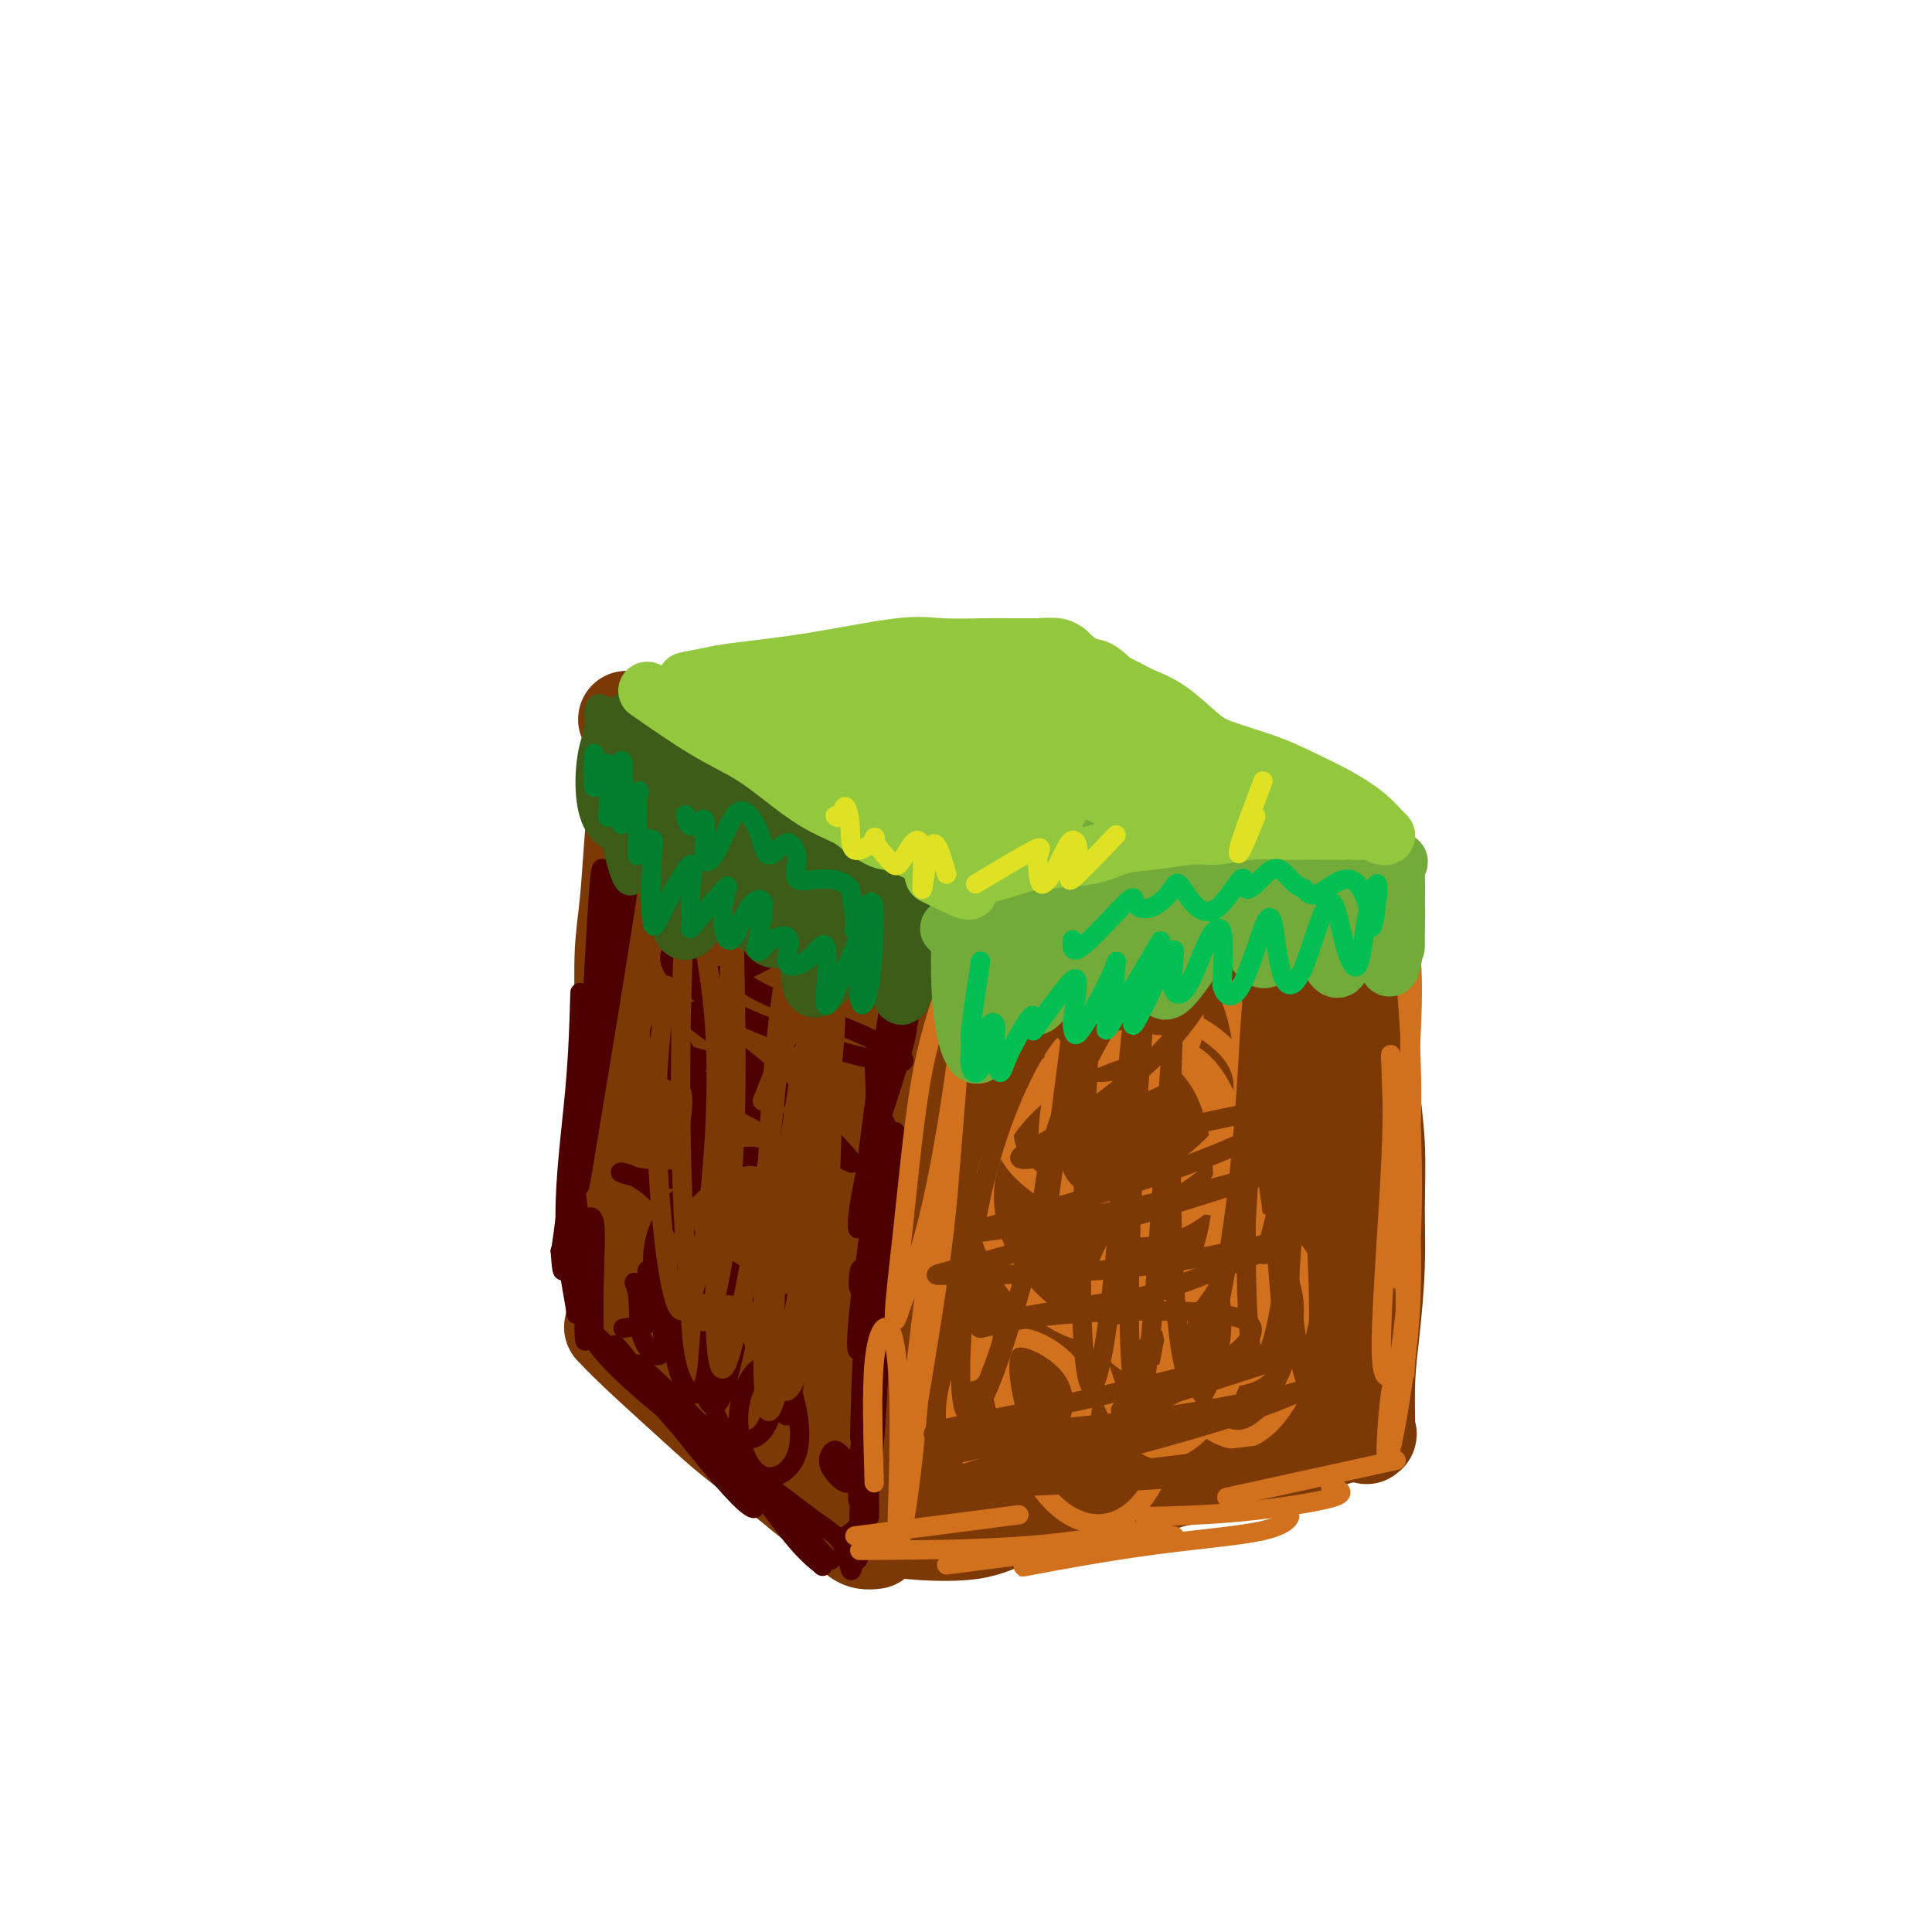 <svg viewBox='0 0 400 400' version='1.1' xmlns='http://www.w3.org/2000/svg' xmlns:xlink='http://www.w3.org/1999/xlink'><g fill='none' stroke='rgb(124,56,5)' stroke-width='20' stroke-linecap='round' stroke-linejoin='round'><path d='M181,307c0.293,-5.564 0.586,-11.129 1,-15c0.414,-3.871 0.948,-6.050 1,-11c0.052,-4.950 -0.378,-12.673 0,-19c0.378,-6.327 1.565,-11.259 2,-16c0.435,-4.741 0.116,-9.290 0,-13c-0.116,-3.710 -0.031,-6.580 0,-10c0.031,-3.420 0.008,-7.391 0,-10c-0.008,-2.609 -0.002,-3.854 0,-6c0.002,-2.146 0.001,-5.191 0,-7c-0.001,-1.809 -0.000,-2.383 0,-3c0.000,-0.617 0.000,-1.276 0,-2c-0.000,-0.724 -0.000,-1.514 0,-2c0.000,-0.486 0.000,-0.669 0,-1c-0.000,-0.331 -0.000,-0.809 0,-1c0.000,-0.191 0.000,-0.096 0,0'/><path d='M185,191c0.359,-18.179 -0.744,-5.627 -2,-2c-1.256,3.627 -2.666,-1.670 -5,-5c-2.334,-3.330 -5.594,-4.692 -8,-6c-2.406,-1.308 -3.960,-2.562 -6,-4c-2.040,-1.438 -4.567,-3.061 -6,-4c-1.433,-0.939 -1.773,-1.196 -3,-2c-1.227,-0.804 -3.340,-2.155 -5,-3c-1.660,-0.845 -2.868,-1.183 -4,-2c-1.132,-0.817 -2.188,-2.113 -3,-3c-0.812,-0.887 -1.380,-1.365 -2,-2c-0.620,-0.635 -1.294,-1.427 -2,-2c-0.706,-0.573 -1.446,-0.927 -2,-1c-0.554,-0.073 -0.922,0.135 -1,0c-0.078,-0.135 0.133,-0.613 0,-1c-0.133,-0.387 -0.609,-0.682 -1,-1c-0.391,-0.318 -0.695,-0.659 -1,-1'/><path d='M134,152c-8.055,-6.048 -2.693,-1.668 -1,0c1.693,1.668 -0.281,0.625 -1,0c-0.719,-0.625 -0.181,-0.831 0,-1c0.181,-0.169 0.006,-0.302 0,1c-0.006,1.302 0.156,4.038 0,8c-0.156,3.962 -0.629,9.148 -1,14c-0.371,4.852 -0.638,9.369 -1,13c-0.362,3.631 -0.819,6.375 -1,10c-0.181,3.625 -0.087,8.130 0,12c0.087,3.870 0.168,7.106 0,11c-0.168,3.894 -0.584,8.447 -1,13'/><path d='M128,233c-0.928,14.467 -0.249,10.136 0,10c0.249,-0.136 0.067,3.924 0,7c-0.067,3.076 -0.018,5.168 0,7c0.018,1.832 0.005,3.405 0,5c-0.005,1.595 -0.002,3.213 0,4c0.002,0.787 0.001,0.744 0,1c-0.001,0.256 -0.003,0.811 0,1c0.003,0.189 0.013,0.010 0,0c-0.013,-0.010 -0.047,0.148 1,1c1.047,0.852 3.175,2.398 6,5c2.825,2.602 6.348,6.261 11,10c4.652,3.739 10.434,7.557 14,10c3.566,2.443 4.914,3.510 6,4c1.086,0.490 1.908,0.401 2,0c0.092,-0.401 -0.545,-1.115 -3,-5c-2.455,-3.885 -6.727,-10.943 -11,-18'/><path d='M154,275c-5.226,-8.175 -12.291,-17.113 -16,-22c-3.709,-4.887 -4.062,-5.723 -5,-7c-0.938,-1.277 -2.460,-2.994 -1,-2c1.460,0.994 5.903,4.699 12,11c6.097,6.301 13.849,15.199 18,20c4.151,4.801 4.701,5.504 5,6c0.299,0.496 0.349,0.786 -2,-3c-2.349,-3.786 -7.096,-11.648 -12,-19c-4.904,-7.352 -9.966,-14.195 -13,-18c-3.034,-3.805 -4.040,-4.572 -4,-4c0.040,0.572 1.125,2.484 7,9c5.875,6.516 16.541,17.635 22,23c5.459,5.365 5.711,4.974 5,3c-0.711,-1.974 -2.384,-5.531 -7,-13c-4.616,-7.469 -12.176,-18.848 -17,-26c-4.824,-7.152 -6.912,-10.076 -9,-13'/><path d='M137,220c-5.357,-8.667 -2.248,-4.336 4,3c6.248,7.336 15.637,17.676 21,23c5.363,5.324 6.702,5.631 8,6c1.298,0.369 2.556,0.801 -2,-6c-4.556,-6.801 -14.928,-20.835 -21,-29c-6.072,-8.165 -7.846,-10.462 -9,-12c-1.154,-1.538 -1.688,-2.318 1,0c2.688,2.318 8.598,7.735 14,12c5.402,4.265 10.298,7.378 13,9c2.702,1.622 3.212,1.752 2,0c-1.212,-1.752 -4.144,-5.387 -9,-12c-4.856,-6.613 -11.635,-16.203 -15,-20c-3.365,-3.797 -3.314,-1.801 -2,-1c1.314,0.801 3.892,0.408 8,3c4.108,2.592 9.745,8.169 13,11c3.255,2.831 4.127,2.915 5,3'/><path d='M168,210c3.957,2.348 1.850,0.220 -3,-5c-4.850,-5.220 -12.445,-13.530 -16,-18c-3.555,-4.470 -3.072,-5.100 -3,-5c0.072,0.100 -0.268,0.931 4,4c4.268,3.069 13.144,8.377 18,11c4.856,2.623 5.691,2.561 5,1c-0.691,-1.561 -2.910,-4.623 -5,-7c-2.090,-2.377 -4.052,-4.071 -6,-5c-1.948,-0.929 -3.884,-1.094 -6,-2c-2.116,-0.906 -4.413,-2.554 -6,-3c-1.587,-0.446 -2.464,0.309 -3,0c-0.536,-0.309 -0.732,-1.682 1,1c1.732,2.682 5.392,9.420 11,14c5.608,4.580 13.164,7.002 17,8c3.836,0.998 3.953,0.571 2,-1c-1.953,-1.571 -5.977,-4.285 -10,-7'/><path d='M168,196c-2.844,-2.554 -5.953,-4.937 -7,-2c-1.047,2.937 -0.033,11.196 1,17c1.033,5.804 2.086,9.154 3,11c0.914,1.846 1.688,2.189 3,1c1.312,-1.189 3.162,-3.910 4,-6c0.838,-2.090 0.662,-3.550 1,-3c0.338,0.550 1.188,3.110 2,6c0.812,2.890 1.584,6.109 2,11c0.416,4.891 0.476,11.453 1,17c0.524,5.547 1.514,10.079 2,14c0.486,3.921 0.470,7.230 1,11c0.530,3.770 1.606,8.002 2,11c0.394,2.998 0.106,4.762 0,7c-0.106,2.238 -0.028,4.949 0,7c0.028,2.051 0.008,3.443 0,5c-0.008,1.557 -0.004,3.278 0,5'/><path d='M183,308c1.184,13.843 0.144,4.449 0,1c-0.144,-3.449 0.607,-0.954 1,0c0.393,0.954 0.427,0.366 1,0c0.573,-0.366 1.684,-0.511 4,-1c2.316,-0.489 5.838,-1.321 10,-2c4.162,-0.679 8.965,-1.203 16,-2c7.035,-0.797 16.301,-1.865 22,-3c5.699,-1.135 7.831,-2.336 10,-3c2.169,-0.664 4.374,-0.790 6,-1c1.626,-0.210 2.674,-0.504 4,-1c1.326,-0.496 2.929,-1.194 4,-2c1.071,-0.806 1.610,-1.722 2,-2c0.390,-0.278 0.630,0.080 1,0c0.370,-0.080 0.869,-0.598 2,-1c1.131,-0.402 2.895,-0.686 4,-1c1.105,-0.314 1.553,-0.657 2,-1'/><path d='M272,289c5.929,-2.083 3.252,-1.290 3,-1c-0.252,0.290 1.922,0.078 3,0c1.078,-0.078 1.060,-0.021 1,0c-0.060,0.021 -0.163,0.006 0,0c0.163,-0.006 0.592,-0.002 0,0c-0.592,0.002 -2.206,0.001 -3,0c-0.794,-0.001 -0.768,-0.001 -1,0c-0.232,0.001 -0.722,0.004 -1,0c-0.278,-0.004 -0.342,-0.016 -1,0c-0.658,0.016 -1.908,0.060 -5,1c-3.092,0.940 -8.025,2.778 -12,4c-3.975,1.222 -6.993,1.829 -10,2c-3.007,0.171 -6.002,-0.094 -9,0c-2.998,0.094 -5.999,0.547 -9,1'/><path d='M228,296c-8.682,1.461 -5.387,1.113 -6,1c-0.613,-0.113 -5.134,0.008 -8,0c-2.866,-0.008 -4.077,-0.144 -6,0c-1.923,0.144 -4.558,0.567 -6,1c-1.442,0.433 -1.693,0.876 -2,1c-0.307,0.124 -0.672,-0.072 -1,0c-0.328,0.072 -0.619,0.411 -1,-2c-0.381,-2.411 -0.851,-7.574 -1,-13c-0.149,-5.426 0.025,-11.117 0,-16c-0.025,-4.883 -0.248,-8.958 -1,-15c-0.752,-6.042 -2.034,-14.050 -3,-19c-0.966,-4.950 -1.618,-6.840 -2,-10c-0.382,-3.160 -0.494,-7.589 -1,-11c-0.506,-3.411 -1.405,-5.803 -2,-8c-0.595,-2.197 -0.884,-4.199 -1,-6c-0.116,-1.801 -0.058,-3.400 0,-5'/><path d='M187,194c-1.840,-17.317 -0.440,-8.110 0,-5c0.440,3.110 -0.081,0.122 0,-1c0.081,-1.122 0.764,-0.377 1,0c0.236,0.377 0.025,0.385 2,0c1.975,-0.385 6.138,-1.165 12,-2c5.862,-0.835 13.425,-1.725 19,-2c5.575,-0.275 9.163,0.066 14,0c4.837,-0.066 10.924,-0.539 15,-1c4.076,-0.461 6.141,-0.911 8,-1c1.859,-0.089 3.512,0.183 5,0c1.488,-0.183 2.811,-0.822 4,-1c1.189,-0.178 2.243,0.106 3,0c0.757,-0.106 1.216,-0.602 2,-1c0.784,-0.398 1.892,-0.699 3,-1'/><path d='M275,179c13.342,-1.388 4.199,-0.358 1,0c-3.199,0.358 -0.452,0.043 0,4c0.452,3.957 -1.391,12.187 -4,27c-2.609,14.813 -5.983,36.209 -7,49c-1.017,12.791 0.323,16.975 1,20c0.677,3.025 0.691,4.889 0,-4c-0.691,-8.889 -2.087,-28.533 -3,-42c-0.913,-13.467 -1.341,-20.757 -2,-24c-0.659,-3.243 -1.547,-2.441 -4,1c-2.453,3.441 -6.469,9.519 -9,25c-2.531,15.481 -3.576,40.364 -3,52c0.576,11.636 2.773,10.026 5,3c2.227,-7.026 4.484,-19.469 3,-36c-1.484,-16.531 -6.710,-37.152 -10,-47c-3.290,-9.848 -4.645,-8.924 -6,-8'/><path d='M237,199c-2.425,0.252 -5.487,4.882 -8,14c-2.513,9.118 -4.477,22.725 -5,35c-0.523,12.275 0.394,23.217 2,25c1.606,1.783 3.900,-5.592 4,-19c0.100,-13.408 -1.995,-32.848 -4,-44c-2.005,-11.152 -3.920,-14.017 -5,-14c-1.080,0.017 -1.325,2.914 -2,8c-0.675,5.086 -1.781,12.360 -3,26c-1.219,13.640 -2.551,33.647 -2,42c0.551,8.353 2.987,5.051 5,-3c2.013,-8.051 3.604,-20.852 2,-34c-1.604,-13.148 -6.402,-26.642 -9,-34c-2.598,-7.358 -2.995,-8.581 -4,-6c-1.005,2.581 -2.617,8.964 -4,22c-1.383,13.036 -2.538,32.725 -2,44c0.538,11.275 2.769,14.138 5,17'/><path d='M207,278c2.848,-2.683 7.469,-17.890 9,-32c1.531,-14.110 -0.027,-27.123 -2,-35c-1.973,-7.877 -4.359,-10.620 -6,-11c-1.641,-0.380 -2.536,1.601 -5,13c-2.464,11.399 -6.498,32.215 -8,46c-1.502,13.785 -0.471,20.539 0,24c0.471,3.461 0.383,3.630 0,4c-0.383,0.370 -1.062,0.940 -2,1c-0.938,0.060 -2.136,-0.389 -3,-1c-0.864,-0.611 -1.394,-1.385 -2,-2c-0.606,-0.615 -1.287,-1.070 -2,-2c-0.713,-0.930 -1.456,-2.335 -2,-3c-0.544,-0.665 -0.888,-0.591 -1,0c-0.112,0.591 0.008,1.697 0,5c-0.008,3.303 -0.145,8.801 0,13c0.145,4.199 0.573,7.100 1,10'/><path d='M184,308c-0.005,4.618 -0.018,2.164 0,2c0.018,-0.164 0.066,1.963 0,3c-0.066,1.037 -0.245,0.985 0,1c0.245,0.015 0.913,0.098 1,0c0.087,-0.098 -0.407,-0.375 0,0c0.407,0.375 1.714,1.404 2,2c0.286,0.596 -0.450,0.761 2,1c2.450,0.239 8.086,0.552 12,0c3.914,-0.552 6.107,-1.969 9,-3c2.893,-1.031 6.485,-1.675 10,-2c3.515,-0.325 6.953,-0.330 10,-1c3.047,-0.670 5.703,-2.004 8,-3c2.297,-0.996 4.234,-1.653 6,-2c1.766,-0.347 3.362,-0.385 6,-1c2.638,-0.615 6.319,-1.808 10,-3'/><path d='M260,302c10.235,-2.437 6.323,-1.031 6,-1c-0.323,0.031 2.943,-1.313 5,-2c2.057,-0.687 2.905,-0.716 4,-1c1.095,-0.284 2.436,-0.824 4,-1c1.564,-0.176 3.350,0.010 4,0c0.650,-0.010 0.164,-0.217 0,0c-0.164,0.217 -0.006,0.858 0,-1c0.006,-1.858 -0.141,-6.215 0,-10c0.141,-3.785 0.570,-6.998 1,-11c0.430,-4.002 0.861,-8.792 1,-13c0.139,-4.208 -0.015,-7.835 0,-12c0.015,-4.165 0.200,-8.869 0,-13c-0.200,-4.131 -0.785,-7.689 -1,-11c-0.215,-3.311 -0.062,-6.375 0,-10c0.062,-3.625 0.031,-7.813 0,-12'/><path d='M284,204c0.153,-15.494 0.035,-7.731 0,-7c-0.035,0.731 0.013,-5.572 0,-9c-0.013,-3.428 -0.087,-3.981 0,-5c0.087,-1.019 0.336,-2.503 0,-3c-0.336,-0.497 -1.259,-0.009 -1,0c0.259,0.009 1.698,-0.463 0,0c-1.698,0.463 -6.532,1.862 -11,4c-4.468,2.138 -8.569,5.015 -15,10c-6.431,4.985 -15.193,12.080 -21,18c-5.807,5.920 -8.660,10.667 -12,18c-3.340,7.333 -7.167,17.254 -10,25c-2.833,7.746 -4.674,13.319 -5,19c-0.326,5.681 0.861,11.471 4,10c3.139,-1.471 8.230,-10.204 14,-21c5.770,-10.796 12.220,-23.656 16,-32c3.780,-8.344 4.890,-12.172 6,-16'/><path d='M249,215c2.402,-8.472 -2.594,-5.652 -8,-1c-5.406,4.652 -11.222,11.134 -17,21c-5.778,9.866 -11.519,23.114 -14,36c-2.481,12.886 -1.702,25.411 4,24c5.702,-1.411 16.326,-16.757 22,-26c5.674,-9.243 6.398,-12.384 7,-16c0.602,-3.616 1.083,-7.708 1,-9c-0.083,-1.292 -0.730,0.218 -3,6c-2.270,5.782 -6.165,15.838 -8,22c-1.835,6.162 -1.612,8.429 -2,8c-0.388,-0.429 -1.389,-3.555 -5,-5c-3.611,-1.445 -9.832,-1.208 -17,-2c-7.168,-0.792 -15.282,-2.614 -21,-4c-5.718,-1.386 -9.039,-2.335 -13,-3c-3.961,-0.665 -8.560,-1.047 -12,-2c-3.440,-0.953 -5.720,-2.476 -8,-4'/><path d='M155,260c-11.353,-2.818 -4.237,-2.363 -3,-3c1.237,-0.637 -3.405,-2.366 -6,-4c-2.595,-1.634 -3.144,-3.174 -4,-4c-0.856,-0.826 -2.018,-0.939 -3,-1c-0.982,-0.061 -1.782,-0.068 -2,0c-0.218,0.068 0.148,0.213 0,0c-0.148,-0.213 -0.810,-0.785 -1,-1c-0.190,-0.215 0.094,-0.073 0,0c-0.094,0.073 -0.564,0.077 -1,0c-0.436,-0.077 -0.838,-0.236 -1,0c-0.162,0.236 -0.085,0.867 0,1c0.085,0.133 0.177,-0.232 0,0c-0.177,0.232 -0.625,1.062 -1,3c-0.375,1.938 -0.678,4.983 -1,7c-0.322,2.017 -0.663,3.005 -1,4c-0.337,0.995 -0.668,1.998 -1,3'/><path d='M130,265c-1.094,3.622 -0.828,3.678 -1,4c-0.172,0.322 -0.782,0.912 -1,1c-0.218,0.088 -0.044,-0.326 0,0c0.044,0.326 -0.043,1.391 0,2c0.043,0.609 0.216,0.761 0,1c-0.216,0.239 -0.821,0.566 -1,1c-0.179,0.434 0.068,0.977 0,1c-0.068,0.023 -0.451,-0.472 0,0c0.451,0.472 1.737,1.911 5,5c3.263,3.089 8.504,7.828 12,11c3.496,3.172 5.249,4.777 8,7c2.751,2.223 6.500,5.064 9,7c2.500,1.936 3.750,2.968 5,4'/><path d='M166,309c7.190,5.956 5.664,3.845 6,4c0.336,0.155 2.535,2.578 4,4c1.465,1.422 2.196,1.845 3,2c0.804,0.155 1.679,0.041 2,0c0.321,-0.041 0.086,-0.011 0,0c-0.086,0.011 -0.023,0.003 0,0c0.023,-0.003 0.007,-0.001 0,0c-0.007,0.001 -0.003,0.000 0,0'/></g>
<g fill='none' stroke='rgb(78,0,0)' stroke-width='4' stroke-linecap='round' stroke-linejoin='round'><path d='M175,318c1.161,-0.684 2.322,-1.367 3,-3c0.678,-1.633 0.875,-4.215 0,-7c-0.875,-2.785 -2.820,-5.774 -4,-7c-1.180,-1.226 -1.595,-0.688 -2,0c-0.405,0.688 -0.802,1.527 0,3c0.802,1.473 2.801,3.579 4,3c1.199,-0.579 1.597,-3.841 2,-7c0.403,-3.159 0.812,-6.213 1,-8c0.188,-1.787 0.155,-2.308 0,-2c-0.155,0.308 -0.433,1.446 0,2c0.433,0.554 1.575,0.526 2,0c0.425,-0.526 0.132,-1.548 0,-4c-0.132,-2.452 -0.102,-6.334 0,-8c0.102,-1.666 0.275,-1.117 0,-1c-0.275,0.117 -0.997,-0.199 -1,0c-0.003,0.199 0.713,0.914 1,1c0.287,0.086 0.143,-0.457 0,-1'/><path d='M181,279c1.032,-5.576 1.111,-5.514 1,-7c-0.111,-1.486 -0.413,-4.518 -1,-6c-0.587,-1.482 -1.461,-1.412 -2,-2c-0.539,-0.588 -0.745,-1.834 -1,-1c-0.255,0.834 -0.559,3.747 0,4c0.559,0.253 1.982,-2.153 3,-4c1.018,-1.847 1.630,-3.134 2,-7c0.370,-3.866 0.497,-10.310 0,-13c-0.497,-2.690 -1.620,-1.627 -2,0c-0.380,1.627 -0.018,3.816 0,6c0.018,2.184 -0.310,4.362 0,4c0.310,-0.362 1.257,-3.266 2,-7c0.743,-3.734 1.282,-8.300 1,-11c-0.282,-2.700 -1.384,-3.535 -2,-4c-0.616,-0.465 -0.748,-0.562 -1,1c-0.252,1.562 -0.626,4.781 -1,8'/><path d='M180,240c-0.640,2.731 -1.242,5.059 -1,4c0.242,-1.059 1.326,-5.505 3,-11c1.674,-5.495 3.938,-12.040 5,-16c1.062,-3.960 0.923,-5.334 1,-6c0.077,-0.666 0.370,-0.623 0,1c-0.370,1.623 -1.402,4.825 -3,9c-1.598,4.175 -3.763,9.324 -4,10c-0.237,0.676 1.455,-3.122 3,-8c1.545,-4.878 2.944,-10.838 4,-17c1.056,-6.162 1.768,-12.527 2,-16c0.232,-3.473 -0.015,-4.055 0,-4c0.015,0.055 0.294,0.747 0,4c-0.294,3.253 -1.161,9.068 -2,14c-0.839,4.932 -1.649,8.982 -2,8c-0.351,-0.982 -0.243,-6.995 0,-12c0.243,-5.005 0.622,-9.003 1,-13'/><path d='M187,187c0.363,-5.981 0.771,-8.435 1,-9c0.229,-0.565 0.280,0.758 0,3c-0.280,2.242 -0.890,5.401 -2,11c-1.110,5.599 -2.719,13.637 -3,15c-0.281,1.363 0.766,-3.948 1,-6c0.234,-2.052 -0.346,-0.846 0,-4c0.346,-3.154 1.617,-10.669 2,-14c0.383,-3.331 -0.121,-2.478 0,-1c0.121,1.478 0.867,3.581 0,12c-0.867,8.419 -3.348,23.153 -5,35c-1.652,11.847 -2.477,20.807 -3,24c-0.523,3.193 -0.745,0.618 0,-4c0.745,-4.618 2.457,-11.279 3,-17c0.543,-5.721 -0.085,-10.502 0,-13c0.085,-2.498 0.881,-2.714 1,2c0.119,4.714 -0.441,14.357 -1,24'/><path d='M181,245c-0.627,8.893 -2.194,18.126 -3,25c-0.806,6.874 -0.852,11.389 0,9c0.852,-2.389 2.600,-11.683 4,-20c1.400,-8.317 2.452,-15.657 3,-20c0.548,-4.343 0.592,-5.688 0,-4c-0.592,1.688 -1.821,6.409 -3,13c-1.179,6.591 -2.308,15.054 -3,25c-0.692,9.946 -0.946,21.377 -1,24c-0.054,2.623 0.093,-3.561 1,-10c0.907,-6.439 2.576,-13.132 4,-19c1.424,-5.868 2.604,-10.912 3,-12c0.396,-1.088 0.010,1.780 -1,6c-1.010,4.220 -2.642,9.791 -4,19c-1.358,9.209 -2.443,22.056 -3,27c-0.557,4.944 -0.588,1.984 0,-3c0.588,-4.984 1.794,-11.992 3,-19'/><path d='M181,286c0.735,-5.183 1.073,-7.142 1,-4c-0.073,3.142 -0.555,11.385 -1,17c-0.445,5.615 -0.852,8.601 -1,10c-0.148,1.399 -0.038,1.209 0,2c0.038,0.791 0.002,2.561 0,3c-0.002,0.439 0.029,-0.453 0,-3c-0.029,-2.547 -0.117,-6.748 0,-8c0.117,-1.252 0.438,0.445 0,2c-0.438,1.555 -1.634,2.966 -2,6c-0.366,3.034 0.098,7.689 0,10c-0.098,2.311 -0.757,2.276 -1,2c-0.243,-0.276 -0.069,-0.793 0,-1c0.069,-0.207 0.035,-0.103 0,0'/><path d='M177,322c-0.985,6.230 -0.948,1.807 -2,-1c-1.052,-2.807 -3.194,-3.996 -6,-6c-2.806,-2.004 -6.277,-4.824 -8,-6c-1.723,-1.176 -1.697,-0.709 -2,-1c-0.303,-0.291 -0.936,-1.342 1,1c1.936,2.342 6.440,8.076 9,11c2.560,2.924 3.177,3.036 3,3c-0.177,-0.036 -1.148,-0.221 -3,-2c-1.852,-1.779 -4.584,-5.152 -9,-10c-4.416,-4.848 -10.517,-11.173 -14,-14c-3.483,-2.827 -4.349,-2.157 -3,-1c1.349,1.157 4.911,2.802 9,7c4.089,4.198 8.704,10.950 12,15c3.296,4.050 5.272,5.398 6,6c0.728,0.602 0.208,0.458 -2,-2c-2.208,-2.458 -6.104,-7.229 -10,-12'/><path d='M158,310c-6.328,-6.878 -16.148,-17.073 -21,-22c-4.852,-4.927 -4.735,-4.587 -5,-5c-0.265,-0.413 -0.913,-1.578 2,1c2.913,2.578 9.387,8.900 15,15c5.613,6.100 10.363,11.977 13,15c2.637,3.023 3.159,3.190 1,1c-2.159,-2.190 -7.000,-6.737 -12,-12c-5.000,-5.263 -10.161,-11.240 -14,-15c-3.839,-3.760 -6.358,-5.301 -8,-7c-1.642,-1.699 -2.408,-3.556 -1,-2c1.408,1.556 4.989,6.523 10,13c5.011,6.477 11.453,14.462 15,18c3.547,3.538 4.198,2.629 2,0c-2.198,-2.629 -7.246,-6.977 -12,-12c-4.754,-5.023 -9.216,-10.721 -12,-14c-2.784,-3.279 -3.892,-4.140 -5,-5'/><path d='M126,279c-4.733,-5.066 -3.067,-2.230 -1,0c2.067,2.230 4.535,3.854 9,8c4.465,4.146 10.927,10.816 14,14c3.073,3.184 2.756,2.884 2,2c-0.756,-0.884 -1.953,-2.352 -5,-5c-3.047,-2.648 -7.945,-6.476 -12,-10c-4.055,-3.524 -7.269,-6.745 -9,-9c-1.731,-2.255 -1.981,-3.545 -2,-4c-0.019,-0.455 0.193,-0.075 0,0c-0.193,0.075 -0.789,-0.153 -1,0c-0.211,0.153 -0.036,0.688 0,1c0.036,0.312 -0.068,0.401 0,1c0.068,0.599 0.307,1.707 0,-2c-0.307,-3.707 -1.160,-12.229 -1,-17c0.160,-4.771 1.331,-5.792 2,-6c0.669,-0.208 0.834,0.396 1,1'/><path d='M123,253c0.461,1.482 0.113,7.686 0,13c-0.113,5.314 0.008,9.736 0,10c-0.008,0.264 -0.146,-3.631 -1,-10c-0.854,-6.369 -2.426,-15.213 -3,-22c-0.574,-6.787 -0.151,-11.516 0,-14c0.151,-2.484 0.031,-2.722 0,0c-0.031,2.722 0.026,8.405 0,16c-0.026,7.595 -0.137,17.104 0,22c0.137,4.896 0.521,5.180 0,2c-0.521,-3.180 -1.945,-9.822 -2,-18c-0.055,-8.178 1.261,-17.892 2,-26c0.739,-8.108 0.903,-14.612 1,-18c0.097,-3.388 0.129,-3.661 0,1c-0.129,4.661 -0.419,14.255 -1,25c-0.581,10.745 -1.452,22.641 -2,27c-0.548,4.359 -0.774,1.179 -1,-2'/><path d='M116,259c0.274,0.691 2.958,-23.080 5,-40c2.042,-16.920 3.443,-26.987 4,-32c0.557,-5.013 0.270,-4.971 0,-6c-0.270,-1.029 -0.522,-3.130 -1,3c-0.478,6.130 -1.180,20.491 -2,33c-0.820,12.509 -1.758,23.166 -2,27c-0.242,3.834 0.210,0.844 2,-10c1.790,-10.844 4.917,-29.542 7,-43c2.083,-13.458 3.123,-21.676 3,-26c-0.123,-4.324 -1.409,-4.756 -2,-3c-0.591,1.756 -0.488,5.698 -1,13c-0.512,7.302 -1.640,17.962 -3,27c-1.360,9.038 -2.952,16.453 -3,16c-0.048,-0.453 1.449,-8.776 3,-18c1.551,-9.224 3.158,-19.350 4,-26c0.842,-6.650 0.921,-9.825 1,-13'/><path d='M131,161c1.674,-13.114 0.357,-4.400 -1,4c-1.357,8.400 -2.756,16.486 -4,26c-1.244,9.514 -2.333,20.457 -2,21c0.333,0.543 2.090,-9.315 3,-14c0.910,-4.685 0.974,-4.196 1,-4c0.026,0.196 0.013,0.098 0,0'/><path d='M129,275c3.948,-0.589 7.897,-1.178 8,-3c0.103,-1.822 -3.638,-4.876 -5,-6c-1.362,-1.124 -0.345,-0.317 0,2c0.345,2.317 0.018,6.146 1,9c0.982,2.854 3.274,4.735 4,3c0.726,-1.735 -0.113,-7.085 -1,-11c-0.887,-3.915 -1.821,-6.395 -2,-6c-0.179,0.395 0.396,3.664 1,6c0.604,2.336 1.236,3.740 2,3c0.764,-0.740 1.658,-3.623 2,-6c0.342,-2.377 0.131,-4.246 0,-1c-0.131,3.246 -0.181,11.607 1,17c1.181,5.393 3.595,7.817 5,6c1.405,-1.817 1.801,-7.874 2,-11c0.199,-3.126 0.200,-3.322 0,-1c-0.200,2.322 -0.600,7.161 -1,12'/><path d='M146,288c0.346,2.759 1.711,4.156 3,2c1.289,-2.156 2.501,-7.866 3,-10c0.499,-2.134 0.286,-0.691 -1,2c-1.286,2.691 -3.643,6.630 -3,10c0.643,3.370 4.288,6.171 7,6c2.712,-0.171 4.491,-3.314 5,-7c0.509,-3.686 -0.251,-7.916 -2,-8c-1.749,-0.084 -4.487,3.976 -5,9c-0.513,5.024 1.199,11.011 4,13c2.801,1.989 6.691,-0.021 8,-4c1.309,-3.979 0.035,-9.928 -1,-13c-1.035,-3.072 -1.833,-3.268 -2,-1c-0.167,2.268 0.295,7.000 1,6c0.705,-1.000 1.651,-7.731 2,-11c0.349,-3.269 0.100,-3.077 0,-3c-0.100,0.077 -0.050,0.038 0,0'/><path d='M159,267c-6.565,-0.723 -13.130,-1.446 -17,-1c-3.870,0.446 -5.044,2.060 -6,0c-0.956,-2.060 -1.694,-7.794 1,-13c2.694,-5.206 8.821,-9.886 10,-11c1.179,-1.114 -2.590,1.336 -7,2c-4.410,0.664 -9.460,-0.457 -11,-1c-1.540,-0.543 0.429,-0.506 3,1c2.571,1.506 5.743,4.481 8,8c2.257,3.519 3.600,7.581 5,9c1.400,1.419 2.856,0.195 6,2c3.144,1.805 7.974,6.640 10,9c2.026,2.360 1.248,2.244 1,0c-0.248,-2.244 0.036,-6.615 1,-10c0.964,-3.385 2.609,-5.784 2,-10c-0.609,-4.216 -3.472,-10.251 -7,-12c-3.528,-1.749 -7.722,0.786 -10,2c-2.278,1.214 -2.639,1.107 -3,1'/><path d='M145,243c-2.036,-1.580 -0.625,-7.029 0,-11c0.625,-3.971 0.465,-6.462 -1,-10c-1.465,-3.538 -4.237,-8.122 -6,-9c-1.763,-0.878 -2.519,1.948 1,4c3.519,2.052 11.314,3.328 16,5c4.686,1.672 6.263,3.740 3,4c-3.263,0.260 -11.366,-1.287 -16,-3c-4.634,-1.713 -5.800,-3.592 0,-1c5.800,2.592 18.564,9.654 26,14c7.436,4.346 9.544,5.974 8,4c-1.544,-1.974 -6.739,-7.552 -14,-14c-7.261,-6.448 -16.586,-13.766 -20,-16c-3.414,-2.234 -0.915,0.618 3,-1c3.915,-1.618 9.246,-7.705 11,-12c1.754,-4.295 -0.070,-6.799 -3,-7c-2.930,-0.201 -6.965,1.899 -11,4'/><path d='M142,194c-1.088,2.855 1.690,7.991 7,8c5.310,0.009 13.150,-5.110 16,-8c2.850,-2.890 0.710,-3.553 -6,-3c-6.710,0.553 -17.989,2.320 -20,6c-2.011,3.680 5.245,9.274 16,14c10.755,4.726 25.009,8.585 30,9c4.991,0.415 0.719,-2.615 -7,-6c-7.719,-3.385 -18.883,-7.124 -23,-10c-4.117,-2.876 -1.185,-4.890 2,-8c3.185,-3.110 6.624,-7.317 8,-9c1.376,-1.683 0.688,-0.841 0,0'/></g>
<g fill='none' stroke='rgb(210,113,29)' stroke-width='4' stroke-linecap='round' stroke-linejoin='round'><path d='M177,318c12.917,-1.667 25.833,-3.333 31,-4c5.167,-0.667 2.583,-0.333 0,0'/><path d='M178,321c12.333,-0.089 24.667,-0.178 35,-1c10.333,-0.822 18.667,-2.378 22,-3c3.333,-0.622 1.667,-0.311 0,0'/><path d='M196,324c15.531,-1.990 31.062,-3.980 38,-5c6.938,-1.020 5.284,-1.068 6,-1c0.716,0.068 3.802,0.254 3,0c-0.802,-0.254 -5.492,-0.948 -11,0c-5.508,0.948 -11.835,3.539 -16,5c-4.165,1.461 -6.167,1.793 -2,1c4.167,-0.793 14.503,-2.710 24,-4c9.497,-1.290 18.154,-1.954 23,-3c4.846,-1.046 5.882,-2.474 6,-3c0.118,-0.526 -0.680,-0.150 -1,0c-0.320,0.150 -0.160,0.075 0,0'/><path d='M237,314c6.304,-0.143 12.607,-0.286 20,-1c7.393,-0.714 15.875,-2.000 19,-3c3.125,-1.000 0.893,-1.714 0,-2c-0.893,-0.286 -0.446,-0.143 0,0'/><path d='M254,310c13.333,-2.917 26.667,-5.833 32,-7c5.333,-1.167 2.667,-0.583 0,0'/><path d='M289,292c-0.273,-3.192 -0.547,-6.383 -1,-4c-0.453,2.383 -1.087,10.342 -1,13c0.087,2.658 0.895,0.015 2,-6c1.105,-6.015 2.507,-15.400 3,-24c0.493,-8.600 0.078,-16.413 0,-21c-0.078,-4.587 0.182,-5.948 0,-5c-0.182,0.948 -0.805,4.206 -1,11c-0.195,6.794 0.039,17.126 0,23c-0.039,5.874 -0.351,7.292 0,3c0.351,-4.292 1.364,-14.294 1,-23c-0.364,-8.706 -2.107,-16.115 -3,-23c-0.893,-6.885 -0.938,-13.245 -1,-16c-0.062,-2.755 -0.140,-1.903 0,1c0.140,2.903 0.499,7.859 0,19c-0.499,11.141 -1.857,28.469 -2,37c-0.143,8.531 0.928,8.266 2,8'/><path d='M288,285c0.907,5.684 3.175,-12.605 4,-26c0.825,-13.395 0.207,-21.894 0,-33c-0.207,-11.106 -0.001,-24.817 0,-30c0.001,-5.183 -0.201,-1.838 0,1c0.201,2.838 0.806,5.168 0,20c-0.806,14.832 -3.025,42.164 -3,47c0.025,4.836 2.292,-12.826 3,-27c0.708,-14.174 -0.143,-24.859 -1,-35c-0.857,-10.141 -1.718,-19.737 -2,-24c-0.282,-4.263 0.017,-3.194 0,-2c-0.017,1.194 -0.351,2.514 -1,3c-0.649,0.486 -1.614,0.139 -2,0c-0.386,-0.139 -0.193,-0.069 0,0'/><path d='M181,307c-0.280,-9.576 -0.561,-19.153 0,-25c0.561,-5.847 1.963,-7.965 3,-7c1.037,0.965 1.710,5.012 2,11c0.290,5.988 0.197,13.916 0,21c-0.197,7.084 -0.499,13.322 0,13c0.499,-0.322 1.800,-7.205 3,-18c1.200,-10.795 2.301,-25.503 3,-35c0.699,-9.497 0.997,-13.782 1,-14c0.003,-0.218 -0.287,3.630 -1,10c-0.713,6.370 -1.848,15.262 -3,25c-1.152,9.738 -2.319,20.320 -2,20c0.319,-0.320 2.125,-11.544 4,-23c1.875,-11.456 3.820,-23.144 5,-35c1.180,-11.856 1.595,-23.879 2,-30c0.405,-6.121 0.801,-6.340 0,0c-0.801,6.340 -2.800,19.240 -5,29c-2.200,9.760 -4.600,16.380 -7,23'/><path d='M186,272c-1.791,5.620 -0.269,-6.328 1,-18c1.269,-11.672 2.286,-23.066 4,-32c1.714,-8.934 4.126,-15.406 5,-18c0.874,-2.594 0.209,-1.310 0,0c-0.209,1.310 0.037,2.647 0,3c-0.037,0.353 -0.357,-0.279 0,-2c0.357,-1.721 1.391,-4.530 2,-8c0.609,-3.470 0.792,-7.600 1,-6c0.208,1.600 0.441,8.931 0,19c-0.441,10.069 -1.554,22.877 -2,28c-0.446,5.123 -0.223,2.562 0,0'/><path d='M201,284c1.730,-4.537 3.460,-9.074 2,-7c-1.460,2.074 -6.112,10.759 -5,18c1.112,7.241 7.986,13.040 14,12c6.014,-1.040 11.169,-8.918 12,-15c0.831,-6.082 -2.662,-10.369 -7,-13c-4.338,-2.631 -9.522,-3.605 -10,3c-0.478,6.605 3.748,20.790 10,28c6.252,7.210 14.529,7.445 20,0c5.471,-7.445 8.134,-22.571 6,-33c-2.134,-10.429 -9.066,-16.161 -13,-15c-3.934,1.161 -4.869,9.213 -3,18c1.869,8.787 6.542,18.307 12,20c5.458,1.693 11.700,-4.443 15,-12c3.300,-7.557 3.658,-16.535 2,-22c-1.658,-5.465 -5.331,-7.419 -8,-4c-2.669,3.419 -4.335,12.209 -6,21'/><path d='M242,283c1.628,7.472 8.699,15.652 15,15c6.301,-0.652 11.833,-10.135 14,-19c2.167,-8.865 0.969,-17.110 -6,-23c-6.969,-5.890 -19.708,-9.424 -28,-4c-8.292,5.424 -12.137,19.806 -7,27c5.137,7.194 19.255,7.201 26,6c6.745,-1.201 6.116,-3.612 5,-17c-1.116,-13.388 -2.719,-37.755 -11,-47c-8.281,-9.245 -23.241,-3.367 -33,4c-9.759,7.367 -14.318,16.225 -13,26c1.318,9.775 8.511,20.467 18,24c9.489,3.533 21.272,-0.092 27,-11c5.728,-10.908 5.401,-29.099 0,-39c-5.401,-9.901 -15.877,-11.512 -25,-8c-9.123,3.512 -16.892,12.146 -16,19c0.892,6.854 10.446,11.927 20,17'/><path d='M228,253c8.371,2.759 19.297,1.157 25,-9c5.703,-10.157 6.182,-28.867 1,-39c-5.182,-10.133 -16.023,-11.688 -24,-4c-7.977,7.688 -13.088,24.617 -13,35c0.088,10.383 5.375,14.218 13,13c7.625,-1.218 17.588,-7.490 23,-14c5.412,-6.510 6.272,-13.257 0,-19c-6.272,-5.743 -19.678,-10.481 -27,-10c-7.322,0.481 -8.562,6.182 -8,11c0.562,4.818 2.924,8.752 9,9c6.076,0.248 15.866,-3.191 19,-9c3.134,-5.809 -0.387,-13.987 -3,-17c-2.613,-3.013 -4.318,-0.861 -5,0c-0.682,0.861 -0.341,0.430 0,0'/></g>
<g fill='none' stroke='rgb(124,56,5)' stroke-width='4' stroke-linecap='round' stroke-linejoin='round'><path d='M232,292c14.283,-4.526 28.567,-9.051 34,-11c5.433,-1.949 2.016,-1.321 -8,1c-10.016,2.321 -26.631,6.335 -39,9c-12.369,2.665 -20.491,3.982 -24,5c-3.509,1.018 -2.403,1.738 9,1c11.403,-0.738 33.105,-2.933 47,-5c13.895,-2.067 19.983,-4.005 19,-4c-0.983,0.005 -9.037,1.953 -21,4c-11.963,2.047 -27.833,4.192 -38,6c-10.167,1.808 -14.630,3.279 -13,3c1.630,-0.279 9.352,-2.308 21,-4c11.648,-1.692 27.221,-3.047 35,-4c7.779,-0.953 7.766,-1.503 3,-1c-4.766,0.503 -14.283,2.058 -27,5c-12.717,2.942 -28.633,7.269 -33,9c-4.367,1.731 2.817,0.865 10,0'/><path d='M207,306c9.978,-2.013 29.923,-7.047 43,-11c13.077,-3.953 19.286,-6.827 19,-7c-0.286,-0.173 -7.066,2.354 -18,6c-10.934,3.646 -26.022,8.411 -34,11c-7.978,2.589 -8.844,3.001 -9,3c-0.156,-0.001 0.400,-0.416 13,-2c12.600,-1.584 37.245,-4.338 49,-6c11.755,-1.662 10.621,-2.231 7,-1c-3.621,1.231 -9.727,4.263 -23,6c-13.273,1.737 -33.712,2.178 -45,3c-11.288,0.822 -13.426,2.026 -8,0c5.426,-2.026 18.415,-7.280 30,-13c11.585,-5.720 21.765,-11.904 26,-16c4.235,-4.096 2.525,-6.103 -5,-7c-7.525,-0.897 -20.864,-0.685 -30,0c-9.136,0.685 -14.068,1.842 -19,3'/><path d='M203,275c-2.742,-0.592 14.904,-3.571 24,-5c9.096,-1.429 9.642,-1.310 17,-4c7.358,-2.690 21.528,-8.191 22,-9c0.472,-0.809 -12.755,3.075 -28,5c-15.245,1.925 -32.509,1.893 -40,2c-7.491,0.107 -5.210,0.355 10,-4c15.210,-4.355 43.349,-13.311 58,-18c14.651,-4.689 15.813,-5.109 9,-3c-6.813,2.109 -21.601,6.747 -36,10c-14.399,3.253 -28.410,5.122 -35,6c-6.590,0.878 -5.759,0.764 4,-2c9.759,-2.764 28.447,-8.180 41,-13c12.553,-4.820 18.973,-9.045 17,-10c-1.973,-0.955 -12.339,1.358 -24,4c-11.661,2.642 -24.617,5.612 -29,6c-4.383,0.388 -0.191,-1.806 4,-4'/><path d='M217,236c4.962,-3.507 15.367,-10.274 23,-18c7.633,-7.726 12.494,-16.410 12,-21c-0.494,-4.590 -6.345,-5.087 -12,0c-5.655,5.087 -11.116,15.759 -15,23c-3.884,7.241 -6.193,11.052 -8,21c-1.807,9.948 -3.112,26.032 -2,21c1.112,-5.032 4.639,-31.179 6,-42c1.361,-10.821 0.554,-6.317 0,-6c-0.554,0.317 -0.857,-3.553 -4,0c-3.143,3.553 -9.127,14.528 -13,30c-3.873,15.472 -5.636,35.442 -5,44c0.636,8.558 3.670,5.705 8,-7c4.330,-12.705 9.954,-35.261 14,-51c4.046,-15.739 6.512,-24.660 7,-28c0.488,-3.340 -1.004,-1.097 -2,9c-0.996,10.097 -1.498,28.049 -2,46'/><path d='M224,257c-0.435,16.375 0.476,29.813 2,30c1.524,0.187 3.659,-12.878 5,-28c1.341,-15.122 1.887,-32.300 3,-43c1.113,-10.700 2.794,-14.920 3,-11c0.206,3.920 -1.064,15.980 -2,31c-0.936,15.020 -1.540,33.001 -1,44c0.540,10.999 2.222,15.018 4,-1c1.778,-16.018 3.651,-52.073 5,-69c1.349,-16.927 2.175,-14.726 2,-13c-0.175,1.726 -1.351,2.979 -2,15c-0.649,12.021 -0.771,34.812 0,51c0.771,16.188 2.436,25.774 5,22c2.564,-3.774 6.027,-20.909 8,-37c1.973,-16.091 2.454,-31.140 3,-38c0.546,-6.860 1.156,-5.531 1,3c-0.156,8.531 -1.078,24.266 -2,40'/><path d='M258,253c-0.067,13.739 0.266,26.588 2,29c1.734,2.412 4.868,-5.612 6,-20c1.132,-14.388 0.261,-35.140 0,-45c-0.261,-9.860 0.087,-8.829 0,-2c-0.087,6.829 -0.609,19.456 0,34c0.609,14.544 2.349,31.005 4,36c1.651,4.995 3.212,-1.477 3,-16c-0.212,-14.523 -2.196,-37.097 -3,-49c-0.804,-11.903 -0.427,-13.134 0,-10c0.427,3.134 0.906,10.634 0,22c-0.906,11.366 -3.195,26.597 -3,37c0.195,10.403 2.876,15.978 5,9c2.124,-6.978 3.693,-26.510 5,-41c1.307,-14.490 2.352,-23.940 1,-24c-1.352,-0.060 -5.101,9.268 -8,18c-2.899,8.732 -4.950,16.866 -7,25'/><path d='M263,256c-2.556,7.356 -1.444,4.244 -1,3c0.444,-1.244 0.222,-0.622 0,0'/><path d='M138,204c-1.143,8.962 -2.286,17.925 -2,31c0.286,13.075 2.001,30.263 4,35c1.999,4.737 4.283,-2.978 6,-15c1.717,-12.022 2.866,-28.351 2,-42c-0.866,-13.649 -3.749,-24.616 -5,-30c-1.251,-5.384 -0.870,-5.184 -1,0c-0.130,5.184 -0.771,15.352 -1,30c-0.229,14.648 -0.046,33.776 1,46c1.046,12.224 2.955,17.546 5,13c2.045,-4.546 4.228,-18.958 5,-35c0.772,-16.042 0.135,-33.715 0,-43c-0.135,-9.285 0.232,-10.184 0,-6c-0.232,4.184 -1.062,13.451 -2,29c-0.938,15.549 -1.983,37.378 -2,51c-0.017,13.622 0.995,19.035 3,13c2.005,-6.035 5.002,-23.517 8,-41'/><path d='M159,240c2.030,-15.110 3.104,-32.384 4,-41c0.896,-8.616 1.615,-8.574 1,-5c-0.615,3.574 -2.562,10.681 -4,29c-1.438,18.319 -2.365,47.851 -2,61c0.365,13.149 2.023,9.914 5,-5c2.977,-14.914 7.274,-41.508 9,-56c1.726,-14.492 0.880,-16.884 0,-19c-0.880,-2.116 -1.794,-3.958 -4,6c-2.206,9.958 -5.705,31.716 -7,49c-1.295,17.284 -0.386,30.096 2,29c2.386,-1.096 6.250,-16.098 8,-33c1.750,-16.902 1.386,-35.703 1,-45c-0.386,-9.297 -0.794,-9.090 -2,-2c-1.206,7.090 -3.209,21.063 -5,34c-1.791,12.937 -3.369,24.839 -3,24c0.369,-0.839 2.684,-14.420 5,-28'/><path d='M167,238c1.928,-12.539 4.249,-29.887 5,-38c0.751,-8.113 -0.067,-6.992 -3,0c-2.933,6.992 -7.981,19.855 -10,25c-2.019,5.145 -1.010,2.573 0,0'/></g>
<g fill='none' stroke='rgb(61,92,24)' stroke-width='6' stroke-linecap='round' stroke-linejoin='round'><path d='M125,148c-0.449,-0.908 -0.899,-1.817 -1,-1c-0.101,0.817 0.146,3.358 0,4c-0.146,0.642 -0.687,-0.615 0,4c0.687,4.615 2.600,15.103 4,21c1.400,5.897 2.286,7.202 3,6c0.714,-1.202 1.255,-4.911 2,-8c0.745,-3.089 1.694,-5.560 2,-5c0.306,0.560 -0.030,4.149 0,9c0.030,4.851 0.425,10.963 2,12c1.575,1.037 4.328,-3.002 8,-7c3.672,-3.998 8.262,-7.956 10,-7c1.738,0.956 0.623,6.826 0,11c-0.623,4.174 -0.755,6.651 0,7c0.755,0.349 2.396,-1.431 4,-3c1.604,-1.569 3.172,-2.926 4,-2c0.828,0.926 0.915,4.134 1,7c0.085,2.866 0.167,5.390 2,3c1.833,-2.390 5.416,-9.695 9,-17'/><path d='M175,182c2.037,-3.465 2.629,-3.628 3,-1c0.371,2.628 0.519,8.047 1,10c0.481,1.953 1.294,0.440 3,-1c1.706,-1.440 4.304,-2.807 6,-3c1.696,-0.193 2.489,0.788 2,0c-0.489,-0.788 -2.261,-3.344 -4,-5c-1.739,-1.656 -3.445,-2.413 -8,-6c-4.555,-3.587 -11.957,-10.003 -19,-16c-7.043,-5.997 -13.726,-11.573 -17,-14c-3.274,-2.427 -3.139,-1.703 -3,-1c0.139,0.703 0.282,1.386 4,5c3.718,3.614 11.010,10.159 17,15c5.990,4.841 10.678,7.978 12,9c1.322,1.022 -0.721,-0.071 -4,-3c-3.279,-2.929 -7.794,-7.694 -13,-12c-5.206,-4.306 -11.103,-8.153 -17,-12'/><path d='M138,147c-5.528,-4.601 -2.349,-2.602 -1,3c1.349,5.602 0.869,14.808 1,23c0.131,8.192 0.873,15.371 2,14c1.127,-1.371 2.637,-11.292 3,-19c0.363,-7.708 -0.422,-13.203 -2,-16c-1.578,-2.797 -3.950,-2.898 -5,-1c-1.050,1.898 -0.777,5.793 0,13c0.777,7.207 2.059,17.727 4,23c1.941,5.273 4.542,5.301 5,2c0.458,-3.301 -1.228,-9.931 -4,-16c-2.772,-6.069 -6.629,-11.579 -8,-13c-1.371,-1.421 -0.254,1.246 0,5c0.254,3.754 -0.355,8.594 0,11c0.355,2.406 1.672,2.379 2,-2c0.328,-4.379 -0.335,-13.108 -1,-17c-0.665,-3.892 -1.333,-2.946 -2,-2'/><path d='M132,155c0.119,-0.763 0.917,7.828 2,14c1.083,6.172 2.450,9.923 3,9c0.550,-0.923 0.281,-6.520 -1,-12c-1.281,-5.480 -3.574,-10.843 -4,-9c-0.426,1.843 1.016,10.894 7,15c5.984,4.106 16.511,3.269 20,1c3.489,-2.269 -0.058,-5.968 -1,-5c-0.942,0.968 0.722,6.605 2,10c1.278,3.395 2.169,4.548 2,4c-0.169,-0.548 -1.400,-2.796 -3,-5c-1.600,-2.204 -3.570,-4.364 -4,-4c-0.430,0.364 0.678,3.252 3,8c2.322,4.748 5.856,11.355 9,12c3.144,0.645 5.898,-4.673 5,-9c-0.898,-4.327 -5.449,-7.664 -10,-11'/><path d='M162,173c-3.568,-2.442 -7.488,-3.048 -8,0c-0.512,3.048 2.383,9.750 5,14c2.617,4.250 4.955,6.048 6,4c1.045,-2.048 0.795,-7.941 0,-13c-0.795,-5.059 -2.137,-9.285 0,-4c2.137,5.285 7.753,20.081 10,26c2.247,5.919 1.123,2.959 0,0'/></g>
<g fill='none' stroke='rgb(61,92,24)' stroke-width='12' stroke-linecap='round' stroke-linejoin='round'><path d='M137,174c1.652,-0.400 3.303,-0.799 4,-1c0.697,-0.201 0.439,-0.203 0,4c-0.439,4.203 -1.059,12.609 0,15c1.059,2.391 3.796,-1.235 5,-6c1.204,-4.765 0.874,-10.668 0,-14c-0.874,-3.332 -2.292,-4.093 -3,-4c-0.708,0.093 -0.705,1.039 -1,4c-0.295,2.961 -0.888,7.935 -1,9c-0.112,1.065 0.257,-1.781 1,-5c0.743,-3.219 1.858,-6.811 1,-11c-0.858,-4.189 -3.691,-8.976 -6,-12c-2.309,-3.024 -4.096,-4.285 -6,-4c-1.904,0.285 -3.924,2.118 -5,6c-1.076,3.882 -1.206,9.814 0,13c1.206,3.186 3.748,3.627 6,0c2.252,-3.627 4.215,-11.322 5,-15c0.785,-3.678 0.393,-3.339 0,-3'/><path d='M137,150c0.942,-0.937 0.797,5.719 1,12c0.203,6.281 0.756,12.185 2,16c1.244,3.815 3.181,5.541 6,3c2.819,-2.541 6.522,-9.350 9,-10c2.478,-0.650 3.733,4.857 4,10c0.267,5.143 -0.453,9.920 0,12c0.453,2.080 2.080,1.462 4,1c1.920,-0.462 4.133,-0.769 5,-1c0.867,-0.231 0.390,-0.385 0,2c-0.390,2.385 -0.691,7.310 0,9c0.691,1.690 2.376,0.143 4,-3c1.624,-3.143 3.188,-7.884 4,-9c0.812,-1.116 0.872,1.392 1,4c0.128,2.608 0.322,5.317 1,5c0.678,-0.317 1.839,-3.658 3,-7'/><path d='M181,194c0.688,-3.105 0.906,-7.369 0,-10c-0.906,-2.631 -2.938,-3.630 -6,-5c-3.062,-1.370 -7.156,-3.111 -10,-5c-2.844,-1.889 -4.439,-3.924 -7,-6c-2.561,-2.076 -6.087,-4.192 -8,-5c-1.913,-0.808 -2.214,-0.309 2,2c4.214,2.309 12.942,6.429 18,9c5.058,2.571 6.445,3.592 7,4c0.555,0.408 0.277,0.204 0,0'/><path d='M188,184c-0.446,2.115 -0.892,4.230 -1,8c-0.108,3.770 0.121,9.196 0,12c-0.121,2.804 -0.593,2.987 0,0c0.593,-2.987 2.251,-9.142 3,-13c0.749,-3.858 0.590,-5.418 0,-7c-0.590,-1.582 -1.611,-3.186 -2,-4c-0.389,-0.814 -0.146,-0.838 0,-1c0.146,-0.162 0.197,-0.463 0,-2c-0.197,-1.537 -0.640,-4.309 -2,-5c-1.360,-0.691 -3.635,0.699 -5,2c-1.365,1.301 -1.818,2.515 -2,3c-0.182,0.485 -0.091,0.243 0,0'/></g>
<g fill='none' stroke='rgb(115,171,58)' stroke-width='12' stroke-linecap='round' stroke-linejoin='round'><path d='M198,181c0.510,0.188 1.020,0.376 1,5c-0.020,4.624 -0.570,13.683 0,21c0.570,7.317 2.260,12.891 4,11c1.740,-1.891 3.530,-11.246 5,-17c1.470,-5.754 2.622,-7.906 3,-8c0.378,-0.094 -0.017,1.870 0,4c0.017,2.130 0.445,4.425 1,7c0.555,2.575 1.235,5.431 3,4c1.765,-1.431 4.614,-7.150 7,-11c2.386,-3.850 4.310,-5.833 5,-5c0.690,0.833 0.145,4.482 0,8c-0.145,3.518 0.110,6.905 2,6c1.890,-0.905 5.415,-6.102 8,-10c2.585,-3.898 4.229,-6.499 5,-7c0.771,-0.501 0.669,1.096 0,5c-0.669,3.904 -1.905,10.115 -1,11c0.905,0.885 3.953,-3.558 7,-8'/><path d='M248,197c3.160,-3.923 7.559,-9.729 9,-12c1.441,-2.271 -0.077,-1.005 0,2c0.077,3.005 1.750,7.748 3,10c1.250,2.252 2.076,2.011 4,0c1.924,-2.011 4.947,-5.792 6,-8c1.053,-2.208 0.135,-2.841 1,0c0.865,2.841 3.512,9.158 5,11c1.488,1.842 1.817,-0.790 3,-4c1.183,-3.210 3.221,-6.997 4,-8c0.779,-1.003 0.299,0.777 0,3c-0.299,2.223 -0.418,4.890 0,5c0.418,0.110 1.375,-2.335 2,-4c0.625,-1.665 0.920,-2.549 1,-5c0.080,-2.451 -0.055,-6.467 0,-9c0.055,-2.533 0.302,-3.581 0,-4c-0.302,-0.419 -1.151,-0.210 -2,0'/><path d='M284,174c-1.479,-2.016 -4.178,-0.555 -7,0c-2.822,0.555 -5.768,0.206 -11,0c-5.232,-0.206 -12.752,-0.268 -19,0c-6.248,0.268 -11.225,0.867 -17,1c-5.775,0.133 -12.348,-0.200 -16,0c-3.652,0.200 -4.381,0.933 -6,2c-1.619,1.067 -4.127,2.468 -5,3c-0.873,0.532 -0.112,0.195 0,0c0.112,-0.195 -0.426,-0.248 1,0c1.426,0.248 4.816,0.799 13,1c8.184,0.201 21.163,0.054 29,0c7.837,-0.054 10.534,-0.014 12,0c1.466,0.014 1.702,0.004 -1,0c-2.702,-0.004 -8.344,-0.001 -16,0c-7.656,0.001 -17.328,0.001 -27,0'/><path d='M214,181c-8.222,0.113 -6.776,0.396 -4,1c2.776,0.604 6.884,1.529 16,2c9.116,0.471 23.242,0.486 31,0c7.758,-0.486 9.148,-1.475 6,-1c-3.148,0.475 -10.833,2.413 -20,4c-9.167,1.587 -19.816,2.824 -26,4c-6.184,1.176 -7.903,2.292 0,0c7.903,-2.292 25.428,-7.991 35,-10c9.572,-2.009 11.193,-0.326 13,0c1.807,0.326 3.802,-0.704 0,0c-3.802,0.704 -13.400,3.142 -22,6c-8.600,2.858 -16.202,6.137 -17,7c-0.798,0.863 5.208,-0.691 13,-3c7.792,-2.309 17.369,-5.374 24,-7c6.631,-1.626 10.315,-1.813 14,-2'/><path d='M277,182c8.124,-1.574 2.932,0.492 1,2c-1.932,1.508 -0.606,2.458 0,3c0.606,0.542 0.490,0.677 1,0c0.510,-0.677 1.645,-2.165 2,-4c0.355,-1.835 -0.070,-4.018 0,-5c0.070,-0.982 0.635,-0.764 1,0c0.365,0.764 0.530,2.073 1,6c0.470,3.927 1.246,10.471 2,12c0.754,1.529 1.487,-1.958 2,-5c0.513,-3.042 0.807,-5.638 1,-7c0.193,-1.362 0.286,-1.489 0,1c-0.286,2.489 -0.952,7.595 -1,11c-0.048,3.405 0.523,5.109 1,4c0.477,-1.109 0.859,-5.029 1,-8c0.141,-2.971 0.040,-4.992 0,-5c-0.040,-0.008 -0.020,1.996 0,4'/><path d='M289,191c0.002,1.977 0.006,4.919 0,5c-0.006,0.081 -0.024,-2.701 0,-6c0.024,-3.299 0.089,-7.117 0,-9c-0.089,-1.883 -0.333,-1.831 0,-2c0.333,-0.169 1.242,-0.557 0,-1c-1.242,-0.443 -4.635,-0.939 -6,-1c-1.365,-0.061 -0.700,0.314 -3,0c-2.300,-0.314 -7.563,-1.315 -14,-1c-6.437,0.315 -14.048,1.947 -20,3c-5.952,1.053 -10.244,1.526 -15,3c-4.756,1.474 -9.976,3.950 -14,5c-4.024,1.050 -6.852,0.673 -9,1c-2.148,0.327 -3.617,1.357 -5,2c-1.383,0.643 -2.681,0.898 -3,1c-0.319,0.102 0.340,0.051 1,0'/><path d='M201,191c-9.667,2.333 -1.333,0.667 2,0c3.333,-0.667 1.667,-0.333 0,0'/></g>
<g fill='none' stroke='rgb(147,200,62)' stroke-width='12' stroke-linecap='round' stroke-linejoin='round'><path d='M134,143c4.220,2.932 8.440,5.864 12,8c3.560,2.136 6.460,3.477 9,5c2.540,1.523 4.722,3.229 7,5c2.278,1.771 4.654,3.607 7,5c2.346,1.393 4.664,2.343 6,3c1.336,0.657 1.691,1.021 3,2c1.309,0.979 3.572,2.571 5,3c1.428,0.429 2.021,-0.306 3,0c0.979,0.306 2.343,1.654 3,2c0.657,0.346 0.606,-0.310 1,0c0.394,0.310 1.234,1.585 2,2c0.766,0.415 1.459,-0.030 2,0c0.541,0.030 0.928,0.534 1,1c0.072,0.466 -0.173,0.895 0,1c0.173,0.105 0.764,-0.113 1,0c0.236,0.113 0.118,0.556 0,1'/><path d='M196,181c9.422,6.133 1.978,2.467 -1,1c-2.978,-1.467 -1.489,-0.733 0,0'/><path d='M196,182c0.000,0.000 0.100,0.100 0.1,0.1'/><path d='M196,182c-0.434,-0.034 -0.868,-0.068 0,0c0.868,0.068 3.039,0.239 4,0c0.961,-0.239 0.714,-0.889 1,-1c0.286,-0.111 1.106,0.317 3,0c1.894,-0.317 4.863,-1.380 7,-2c2.137,-0.620 3.443,-0.797 6,-1c2.557,-0.203 6.365,-0.432 9,-1c2.635,-0.568 4.096,-1.477 6,-2c1.904,-0.523 4.253,-0.662 7,-1c2.747,-0.338 5.894,-0.875 8,-1c2.106,-0.125 3.170,0.163 5,0c1.830,-0.163 4.424,-0.776 7,-1c2.576,-0.224 5.134,-0.060 7,0c1.866,0.060 3.041,0.016 4,0c0.959,-0.016 1.703,-0.005 3,0c1.297,0.005 3.149,0.002 5,0'/><path d='M278,172c5.076,-0.159 2.264,-0.056 2,0c-0.264,0.056 2.018,0.066 3,0c0.982,-0.066 0.662,-0.208 1,0c0.338,0.208 1.332,0.766 2,1c0.668,0.234 1.009,0.145 1,0c-0.009,-0.145 -0.367,-0.345 -1,-1c-0.633,-0.655 -1.541,-1.764 -3,-3c-1.459,-1.236 -3.469,-2.597 -6,-4c-2.531,-1.403 -5.582,-2.847 -8,-4c-2.418,-1.153 -4.203,-2.013 -7,-3c-2.797,-0.987 -6.605,-2.100 -9,-3c-2.395,-0.900 -3.375,-1.589 -5,-3c-1.625,-1.411 -3.893,-3.546 -6,-5c-2.107,-1.454 -4.054,-2.227 -6,-3'/><path d='M236,144c-8.722,-4.766 -5.527,-2.180 -5,-2c0.527,0.180 -1.615,-2.047 -3,-3c-1.385,-0.953 -2.011,-0.634 -3,-1c-0.989,-0.366 -2.339,-1.419 -3,-2c-0.661,-0.581 -0.633,-0.692 -1,-1c-0.367,-0.308 -1.129,-0.815 -2,-1c-0.871,-0.185 -1.852,-0.050 -2,0c-0.148,0.050 0.537,0.013 0,0c-0.537,-0.013 -2.296,-0.004 -3,0c-0.704,0.004 -0.352,0.002 0,0'/><path d='M142,141c1.758,-0.346 3.515,-0.691 5,-1c1.485,-0.309 2.697,-0.580 6,-1c3.303,-0.420 8.698,-0.988 15,-2c6.302,-1.012 13.512,-2.467 18,-3c4.488,-0.533 6.256,-0.142 9,0c2.744,0.142 6.465,0.037 9,0c2.535,-0.037 3.883,-0.006 5,0c1.117,0.006 2.003,-0.012 3,0c0.997,0.012 2.106,0.056 3,0c0.894,-0.056 1.573,-0.211 2,0c0.427,0.211 0.603,0.789 0,1c-0.603,0.211 -1.985,0.057 -2,0c-0.015,-0.057 1.336,-0.015 -1,1c-2.336,1.015 -8.360,3.004 -15,4c-6.640,0.996 -13.897,0.999 -20,1c-6.103,0.001 -11.051,0.001 -16,0'/><path d='M163,141c-5.790,0.005 -2.265,-0.481 -1,0c1.265,0.481 0.269,1.930 3,6c2.731,4.070 9.190,10.762 16,16c6.810,5.238 13.970,9.022 18,11c4.030,1.978 4.928,2.149 2,0c-2.928,-2.149 -9.683,-6.617 -13,-9c-3.317,-2.383 -3.195,-2.682 -8,-6c-4.805,-3.318 -14.535,-9.655 -18,-12c-3.465,-2.345 -0.665,-0.699 1,1c1.665,1.699 2.195,3.450 9,8c6.805,4.550 19.886,11.897 27,15c7.114,3.103 8.263,1.961 7,0c-1.263,-1.961 -4.936,-4.742 -11,-8c-6.064,-3.258 -14.517,-6.992 -21,-11c-6.483,-4.008 -10.995,-8.288 -13,-10c-2.005,-1.712 -1.502,-0.856 -1,0'/><path d='M160,142c-5.496,-3.244 3.764,3.147 15,9c11.236,5.853 24.447,11.168 32,14c7.553,2.832 9.447,3.182 11,3c1.553,-0.182 2.766,-0.894 -2,-6c-4.766,-5.106 -15.509,-14.605 -21,-19c-5.491,-4.395 -5.728,-3.686 -7,-4c-1.272,-0.314 -3.578,-1.651 -3,-1c0.578,0.651 4.040,3.291 13,9c8.960,5.709 23.418,14.488 31,18c7.582,3.512 8.289,1.759 8,0c-0.289,-1.759 -1.573,-3.523 -4,-5c-2.427,-1.477 -5.996,-2.666 -11,-6c-5.004,-3.334 -11.444,-8.811 -15,-11c-3.556,-2.189 -4.226,-1.089 -3,0c1.226,1.089 4.350,2.168 11,5c6.650,2.832 16.825,7.416 27,12'/><path d='M242,160c8.384,2.911 10.345,1.689 10,1c-0.345,-0.689 -2.996,-0.846 -6,-3c-3.004,-2.154 -6.360,-6.307 -12,-10c-5.640,-3.693 -13.565,-6.927 -17,-9c-3.435,-2.073 -2.382,-2.986 4,1c6.382,3.986 18.091,12.870 27,18c8.909,5.130 15.017,6.505 18,7c2.983,0.495 2.839,0.109 -1,0c-3.839,-0.109 -11.373,0.058 -17,0c-5.627,-0.058 -9.345,-0.341 -16,-1c-6.655,-0.659 -16.246,-1.692 -24,-3c-7.754,-1.308 -13.672,-2.889 -17,-4c-3.328,-1.111 -4.067,-1.751 -6,-2c-1.933,-0.249 -5.059,-0.105 -8,0c-2.941,0.105 -5.697,0.173 -8,0c-2.303,-0.173 -4.151,-0.586 -6,-1'/><path d='M163,154c-11.286,-1.694 -5.001,-0.930 -3,-1c2.001,-0.070 -0.284,-0.973 -1,-1c-0.716,-0.027 0.135,0.823 -1,0c-1.135,-0.823 -4.258,-3.317 -6,-5c-1.742,-1.683 -2.104,-2.553 -3,-3c-0.896,-0.447 -2.325,-0.469 0,0c2.325,0.469 8.405,1.429 13,2c4.595,0.571 7.704,0.753 14,2c6.296,1.247 15.778,3.558 21,5c5.222,1.442 6.185,2.016 8,3c1.815,0.984 4.483,2.378 6,3c1.517,0.622 1.884,0.473 1,0c-0.884,-0.473 -3.021,-1.271 -7,-3c-3.979,-1.729 -9.802,-4.389 -15,-6c-5.198,-1.611 -9.771,-2.175 -10,-2c-0.229,0.175 3.885,1.087 8,2'/><path d='M188,150c7.154,1.382 21.040,3.836 31,6c9.960,2.164 15.996,4.036 21,5c5.004,0.964 8.976,1.018 11,1c2.024,-0.018 2.099,-0.110 2,0c-0.099,0.110 -0.374,0.421 1,0c1.374,-0.421 4.396,-1.573 6,-2c1.604,-0.427 1.789,-0.128 3,0c1.211,0.128 3.448,0.086 5,1c1.552,0.914 2.418,2.785 3,4c0.582,1.215 0.881,1.776 1,2c0.119,0.224 0.060,0.112 0,0'/></g>
<g fill='none' stroke='rgb(1,126,46)' stroke-width='4' stroke-linecap='round' stroke-linejoin='round'><path d='M123,156c-0.196,3.378 -0.392,6.756 0,7c0.392,0.244 1.371,-2.648 2,-4c0.629,-1.352 0.907,-1.166 1,0c0.093,1.166 0.001,3.310 0,5c-0.001,1.690 0.091,2.926 0,4c-0.091,1.074 -0.363,1.986 0,0c0.363,-1.986 1.362,-6.871 2,-9c0.638,-2.129 0.914,-1.501 1,-1c0.086,0.501 -0.019,0.876 0,3c0.019,2.124 0.163,5.997 0,8c-0.163,2.003 -0.633,2.137 0,1c0.633,-1.137 2.368,-3.545 3,-5c0.632,-1.455 0.161,-1.956 0,0c-0.161,1.956 -0.012,6.370 0,9c0.012,2.630 -0.112,3.477 0,3c0.112,-0.477 0.461,-2.279 1,-3c0.539,-0.721 1.270,-0.360 2,0'/><path d='M135,174c0.491,-0.373 0.219,0.193 0,4c-0.219,3.807 -0.384,10.855 0,13c0.384,2.145 1.316,-0.613 3,-4c1.684,-3.387 4.120,-7.404 5,-8c0.880,-0.596 0.204,2.227 0,5c-0.204,2.773 0.063,5.495 0,7c-0.063,1.505 -0.456,1.792 1,0c1.456,-1.792 4.762,-5.663 6,-7c1.238,-1.337 0.407,-0.140 0,2c-0.407,2.140 -0.389,5.223 0,7c0.389,1.777 1.150,2.247 2,1c0.850,-1.247 1.788,-4.210 3,-6c1.212,-1.790 2.696,-2.408 3,-1c0.304,1.408 -0.572,4.841 -1,7c-0.428,2.159 -0.408,3.046 0,3c0.408,-0.046 1.204,-1.023 2,-2'/><path d='M159,195c1.218,-0.742 3.262,-1.598 4,-1c0.738,0.598 0.170,2.648 0,4c-0.170,1.352 0.059,2.005 1,2c0.941,-0.005 2.596,-0.667 4,-2c1.404,-1.333 2.559,-3.338 3,-2c0.441,1.338 0.169,6.018 0,9c-0.169,2.982 -0.235,4.266 1,2c1.235,-2.266 3.771,-8.083 5,-11c1.229,-2.917 1.152,-2.934 1,0c-0.152,2.934 -0.378,8.819 0,11c0.378,2.181 1.360,0.659 2,-3c0.640,-3.659 0.940,-9.456 1,-13c0.060,-3.544 -0.118,-4.837 -1,-4c-0.882,0.837 -2.468,3.802 -3,5c-0.532,1.198 -0.009,0.628 0,-1c0.009,-1.628 -0.495,-4.314 -1,-7'/><path d='M176,184c-1.207,-1.743 -3.726,-2.102 -6,-2c-2.274,0.102 -4.304,0.665 -5,0c-0.696,-0.665 -0.058,-2.559 0,-4c0.058,-1.441 -0.466,-2.427 -1,-3c-0.534,-0.573 -1.080,-0.731 -2,0c-0.920,0.731 -2.216,2.350 -3,2c-0.784,-0.350 -1.057,-2.669 -2,-5c-0.943,-2.331 -2.556,-4.675 -4,-4c-1.444,0.675 -2.719,4.369 -4,7c-1.281,2.631 -2.567,4.200 -3,3c-0.433,-1.200 -0.011,-5.170 0,-7c0.011,-1.830 -0.389,-1.522 -1,-1c-0.611,0.522 -1.434,1.256 -2,1c-0.566,-0.256 -0.876,-1.502 -1,-2c-0.124,-0.498 -0.062,-0.249 0,0'/></g>
<g fill='none' stroke='rgb(1,191,83)' stroke-width='4' stroke-linecap='round' stroke-linejoin='round'><path d='M203,199c-0.861,5.716 -1.721,11.431 -2,14c-0.279,2.569 0.024,1.991 0,3c-0.024,1.009 -0.375,3.604 0,5c0.375,1.396 1.476,1.593 2,0c0.524,-1.593 0.470,-4.975 1,-7c0.530,-2.025 1.645,-2.694 2,-2c0.355,0.694 -0.049,2.752 0,5c0.049,2.248 0.549,4.686 1,5c0.451,0.314 0.851,-1.495 2,-4c1.149,-2.505 3.046,-5.705 4,-7c0.954,-1.295 0.964,-0.685 1,0c0.036,0.685 0.098,1.446 0,2c-0.098,0.554 -0.356,0.901 1,-1c1.356,-1.901 4.327,-6.050 6,-8c1.673,-1.950 2.050,-1.700 2,0c-0.050,1.700 -0.525,4.850 -1,8'/><path d='M222,212c0.261,2.068 0.415,3.238 2,1c1.585,-2.238 4.601,-7.884 6,-11c1.399,-3.116 1.180,-3.703 1,-2c-0.180,1.703 -0.322,5.696 -1,9c-0.678,3.304 -1.893,5.919 0,3c1.893,-2.919 6.893,-11.373 9,-15c2.107,-3.627 1.322,-2.427 0,1c-1.322,3.427 -3.179,9.079 -4,12c-0.821,2.921 -0.604,3.109 1,0c1.604,-3.109 4.596,-9.514 6,-12c1.404,-2.486 1.221,-1.052 1,1c-0.221,2.052 -0.479,4.724 0,6c0.479,1.276 1.695,1.156 3,-1c1.305,-2.156 2.697,-6.350 4,-9c1.303,-2.650 2.515,-3.757 3,-2c0.485,1.757 0.242,6.379 0,11'/><path d='M253,204c0.630,2.501 2.204,3.254 4,0c1.796,-3.254 3.815,-10.516 5,-13c1.185,-2.484 1.538,-0.191 2,3c0.462,3.191 1.034,7.281 2,9c0.966,1.719 2.327,1.068 4,-3c1.673,-4.068 3.657,-11.552 5,-13c1.343,-1.448 2.045,3.142 3,7c0.955,3.858 2.161,6.986 3,6c0.839,-0.986 1.309,-6.085 2,-10c0.691,-3.915 1.601,-6.647 2,-7c0.399,-0.353 0.287,1.672 0,4c-0.287,2.328 -0.748,4.958 -1,5c-0.252,0.042 -0.294,-2.504 -1,-5c-0.706,-2.496 -2.075,-4.941 -4,-5c-1.925,-0.059 -4.407,2.269 -6,3c-1.593,0.731 -2.296,-0.134 -3,-1'/><path d='M270,184c-2.331,-0.670 -3.658,-3.344 -5,-4c-1.342,-0.656 -2.698,0.707 -4,2c-1.302,1.293 -2.552,2.516 -3,2c-0.448,-0.516 -0.096,-2.771 -1,-2c-0.904,0.771 -3.063,4.568 -5,6c-1.937,1.432 -3.651,0.498 -5,-1c-1.349,-1.498 -2.332,-3.559 -3,-4c-0.668,-0.441 -1.020,0.740 -2,2c-0.980,1.260 -2.588,2.600 -4,3c-1.412,0.400 -2.627,-0.139 -3,-1c-0.373,-0.861 0.096,-2.045 -2,0c-2.096,2.045 -6.757,7.320 -9,9c-2.243,1.680 -2.070,-0.234 -2,-1c0.070,-0.766 0.035,-0.383 0,0'/></g>
<g fill='none' stroke='rgb(222,226,34)' stroke-width='4' stroke-linecap='round' stroke-linejoin='round'><path d='M196,181c-1.037,-3.702 -2.073,-7.404 -3,-6c-0.927,1.404 -1.743,7.915 -2,9c-0.257,1.085 0.046,-3.254 0,-6c-0.046,-2.746 -0.441,-3.899 -1,-4c-0.559,-0.101 -1.281,0.849 -2,2c-0.719,1.151 -1.437,2.502 -2,3c-0.563,0.498 -0.973,0.144 -2,-1c-1.027,-1.144 -2.670,-3.076 -3,-4c-0.330,-0.924 0.655,-0.839 0,0c-0.655,0.839 -2.950,2.431 -4,2c-1.050,-0.431 -0.856,-2.886 -1,-5c-0.144,-2.114 -0.627,-3.887 -1,-4c-0.373,-0.113 -0.636,1.434 -1,2c-0.364,0.566 -0.829,0.152 -1,0c-0.171,-0.152 -0.049,-0.044 0,0c0.049,0.044 0.024,0.022 0,0'/><path d='M202,183c4.955,-2.972 9.911,-5.944 12,-7c2.089,-1.056 1.312,-0.195 1,1c-0.312,1.195 -0.157,2.725 0,4c0.157,1.275 0.318,2.294 1,2c0.682,-0.294 1.887,-1.902 3,-4c1.113,-2.098 2.135,-4.687 3,-5c0.865,-0.313 1.572,1.648 1,4c-0.572,2.352 -2.423,5.095 -1,4c1.423,-1.095 6.121,-6.027 8,-8c1.879,-1.973 0.940,-0.986 0,0'/><path d='M260,169c-1.149,2.857 -2.298,5.714 -3,7c-0.702,1.286 -0.958,1.000 0,-2c0.958,-3.000 3.131,-8.714 4,-11c0.869,-2.286 0.435,-1.143 0,0'/></g>
</svg>